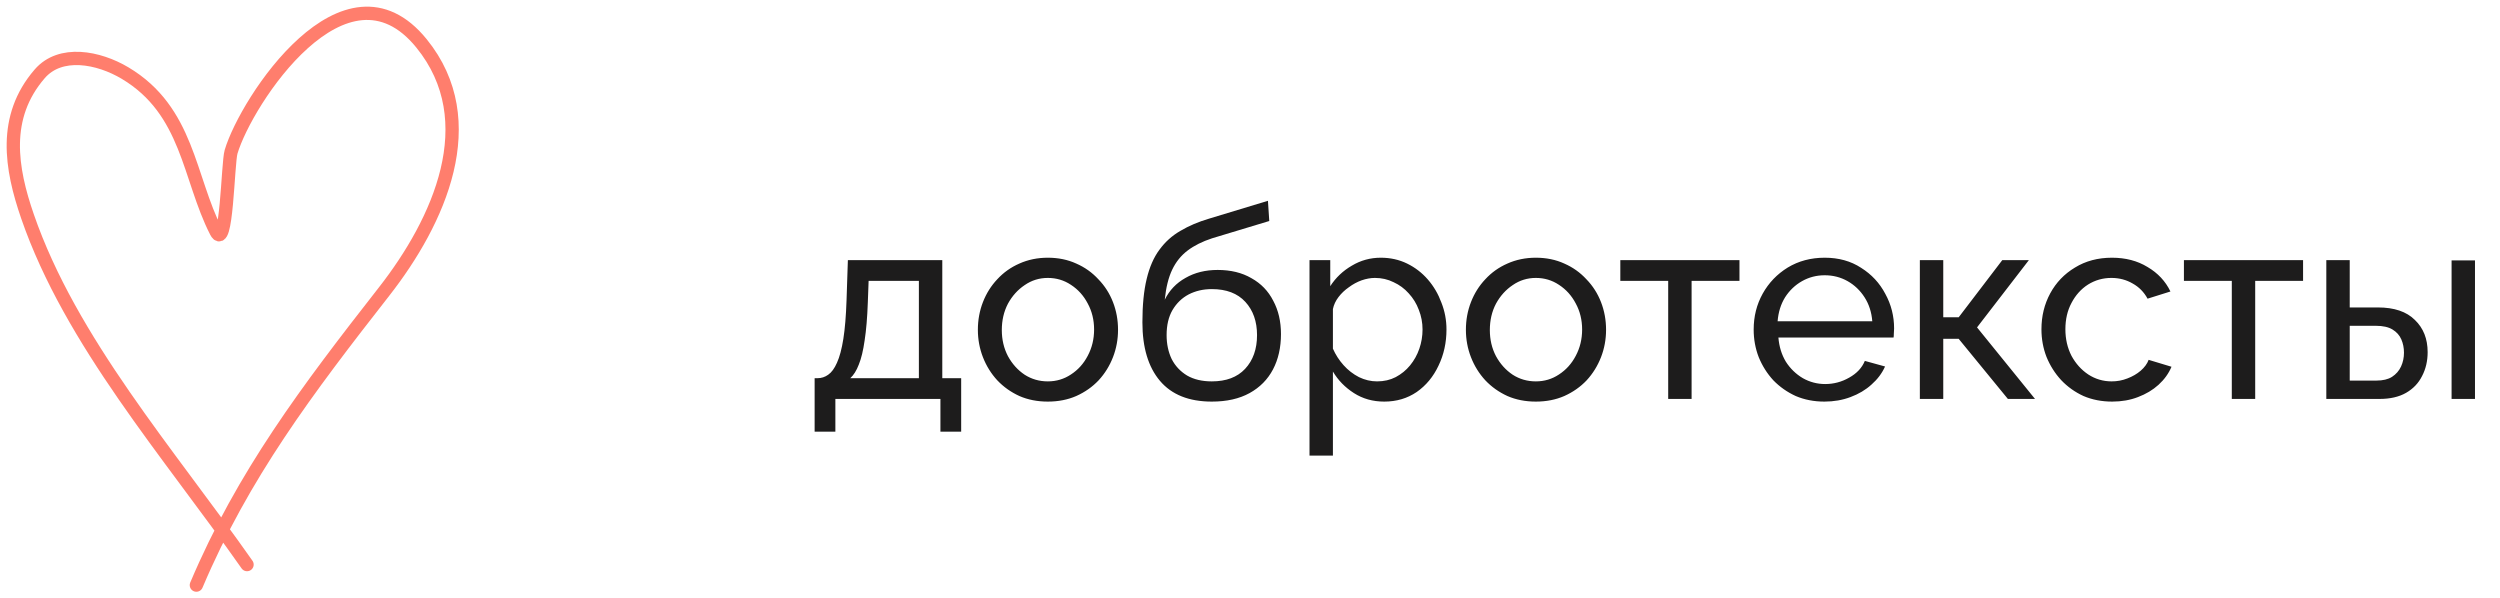 <?xml version="1.0" encoding="UTF-8"?> <svg xmlns="http://www.w3.org/2000/svg" width="188" height="45" viewBox="0 0 188 45" fill="none"> <path d="M61.26 32.46V28.44H61.48C61.773 28.44 62.04 28.353 62.28 28.18C62.533 28.007 62.753 27.707 62.94 27.28C63.14 26.84 63.3 26.24 63.42 25.48C63.54 24.72 63.62 23.753 63.66 22.58L63.76 19.56H70.86V28.44H72.28V32.46H70.72V30H62.82V32.46H61.26ZM63.94 28.44H69.1V21.12H65.32L65.26 22.74C65.22 23.873 65.14 24.827 65.02 25.6C64.913 26.36 64.767 26.967 64.58 27.42C64.407 27.873 64.193 28.213 63.94 28.44ZM78.796 30.2C78.01 30.2 77.296 30.06 76.656 29.78C76.016 29.487 75.463 29.093 74.996 28.6C74.53 28.093 74.17 27.513 73.916 26.86C73.663 26.207 73.536 25.52 73.536 24.8C73.536 24.067 73.663 23.373 73.916 22.72C74.17 22.067 74.53 21.493 74.996 21C75.463 20.493 76.016 20.1 76.656 19.82C77.31 19.527 78.023 19.38 78.796 19.38C79.583 19.38 80.296 19.527 80.936 19.82C81.576 20.1 82.13 20.493 82.596 21C83.076 21.493 83.443 22.067 83.696 22.72C83.95 23.373 84.076 24.067 84.076 24.8C84.076 25.52 83.95 26.207 83.696 26.86C83.443 27.513 83.083 28.093 82.616 28.6C82.15 29.093 81.59 29.487 80.936 29.78C80.296 30.06 79.583 30.2 78.796 30.2ZM75.336 24.82C75.336 25.54 75.49 26.193 75.796 26.78C76.116 27.367 76.536 27.833 77.056 28.18C77.576 28.513 78.156 28.68 78.796 28.68C79.436 28.68 80.016 28.507 80.536 28.16C81.07 27.813 81.49 27.347 81.796 26.76C82.116 26.16 82.276 25.5 82.276 24.78C82.276 24.06 82.116 23.407 81.796 22.82C81.49 22.233 81.07 21.767 80.536 21.42C80.016 21.073 79.436 20.9 78.796 20.9C78.156 20.9 77.576 21.08 77.056 21.44C76.536 21.787 76.116 22.253 75.796 22.84C75.49 23.427 75.336 24.087 75.336 24.82ZM91.129 30.2C89.409 30.2 88.109 29.68 87.229 28.64C86.349 27.6 85.909 26.133 85.909 24.24C85.909 22.947 86.016 21.86 86.229 20.98C86.442 20.087 86.762 19.353 87.189 18.78C87.616 18.193 88.142 17.72 88.769 17.36C89.396 16.987 90.116 16.68 90.929 16.44L95.349 15.1L95.449 16.62L91.149 17.92C90.416 18.16 89.802 18.467 89.309 18.84C88.816 19.213 88.429 19.693 88.149 20.28C87.869 20.867 87.682 21.62 87.589 22.54C87.936 21.833 88.456 21.287 89.149 20.9C89.842 20.5 90.649 20.3 91.569 20.3C92.556 20.3 93.402 20.507 94.109 20.92C94.829 21.32 95.376 21.887 95.749 22.62C96.136 23.34 96.329 24.173 96.329 25.12C96.329 26.133 96.129 27.02 95.729 27.78C95.329 28.54 94.742 29.133 93.969 29.56C93.196 29.987 92.249 30.2 91.129 30.2ZM91.129 28.68C92.209 28.68 93.042 28.367 93.629 27.74C94.229 27.1 94.529 26.253 94.529 25.2C94.529 24.173 94.236 23.34 93.649 22.7C93.062 22.06 92.222 21.74 91.129 21.74C90.489 21.74 89.909 21.873 89.389 22.14C88.882 22.407 88.476 22.8 88.169 23.32C87.876 23.827 87.729 24.453 87.729 25.2C87.729 25.867 87.856 26.467 88.109 27C88.376 27.52 88.762 27.933 89.269 28.24C89.776 28.533 90.396 28.68 91.129 28.68ZM104.095 30.2C103.241 30.2 102.481 29.987 101.815 29.56C101.148 29.133 100.621 28.593 100.235 27.94V34.26H98.475V19.56H100.035V21.52C100.448 20.88 100.988 20.367 101.655 19.98C102.321 19.58 103.048 19.38 103.835 19.38C104.555 19.38 105.215 19.527 105.815 19.82C106.415 20.113 106.935 20.513 107.375 21.02C107.815 21.527 108.155 22.107 108.395 22.76C108.648 23.4 108.775 24.073 108.775 24.78C108.775 25.767 108.575 26.673 108.175 27.5C107.788 28.327 107.241 28.987 106.535 29.48C105.828 29.96 105.015 30.2 104.095 30.2ZM103.555 28.68C104.075 28.68 104.541 28.573 104.955 28.36C105.381 28.133 105.741 27.84 106.035 27.48C106.341 27.107 106.575 26.687 106.735 26.22C106.895 25.753 106.975 25.273 106.975 24.78C106.975 24.26 106.881 23.767 106.695 23.3C106.521 22.833 106.268 22.42 105.935 22.06C105.615 21.7 105.235 21.42 104.795 21.22C104.368 21.007 103.901 20.9 103.395 20.9C103.075 20.9 102.741 20.96 102.395 21.08C102.061 21.2 101.741 21.373 101.435 21.6C101.128 21.813 100.868 22.06 100.655 22.34C100.441 22.62 100.301 22.92 100.235 23.24V26.22C100.435 26.673 100.701 27.087 101.035 27.46C101.368 27.833 101.755 28.133 102.195 28.36C102.635 28.573 103.088 28.68 103.555 28.68ZM115.496 30.2C114.709 30.2 113.996 30.06 113.356 29.78C112.716 29.487 112.162 29.093 111.696 28.6C111.229 28.093 110.869 27.513 110.616 26.86C110.362 26.207 110.236 25.52 110.236 24.8C110.236 24.067 110.362 23.373 110.616 22.72C110.869 22.067 111.229 21.493 111.696 21C112.162 20.493 112.716 20.1 113.356 19.82C114.009 19.527 114.722 19.38 115.496 19.38C116.282 19.38 116.996 19.527 117.636 19.82C118.276 20.1 118.829 20.493 119.296 21C119.776 21.493 120.142 22.067 120.396 22.72C120.649 23.373 120.776 24.067 120.776 24.8C120.776 25.52 120.649 26.207 120.396 26.86C120.142 27.513 119.782 28.093 119.316 28.6C118.849 29.093 118.289 29.487 117.636 29.78C116.996 30.06 116.282 30.2 115.496 30.2ZM112.036 24.82C112.036 25.54 112.189 26.193 112.496 26.78C112.816 27.367 113.236 27.833 113.756 28.18C114.276 28.513 114.856 28.68 115.496 28.68C116.136 28.68 116.716 28.507 117.236 28.16C117.769 27.813 118.189 27.347 118.496 26.76C118.816 26.16 118.976 25.5 118.976 24.78C118.976 24.06 118.816 23.407 118.496 22.82C118.189 22.233 117.769 21.767 117.236 21.42C116.716 21.073 116.136 20.9 115.496 20.9C114.856 20.9 114.276 21.08 113.756 21.44C113.236 21.787 112.816 22.253 112.496 22.84C112.189 23.427 112.036 24.087 112.036 24.82ZM125.448 30V21.12H121.848V19.56H130.808V21.12H127.208V30H125.448ZM137.196 30.2C136.41 30.2 135.69 30.06 135.036 29.78C134.396 29.487 133.836 29.093 133.356 28.6C132.89 28.093 132.523 27.513 132.256 26.86C132.003 26.207 131.876 25.513 131.876 24.78C131.876 23.793 132.103 22.893 132.556 22.08C133.01 21.267 133.636 20.613 134.436 20.12C135.25 19.627 136.176 19.38 137.216 19.38C138.27 19.38 139.183 19.633 139.956 20.14C140.743 20.633 141.35 21.287 141.776 22.1C142.216 22.9 142.436 23.767 142.436 24.7C142.436 24.833 142.43 24.967 142.416 25.1C142.416 25.22 142.41 25.313 142.396 25.38H133.736C133.79 26.06 133.976 26.667 134.296 27.2C134.63 27.72 135.056 28.133 135.576 28.44C136.096 28.733 136.656 28.88 137.256 28.88C137.896 28.88 138.496 28.72 139.056 28.4C139.63 28.08 140.023 27.66 140.236 27.14L141.756 27.56C141.53 28.067 141.19 28.52 140.736 28.92C140.296 29.32 139.77 29.633 139.156 29.86C138.556 30.087 137.903 30.2 137.196 30.2ZM133.676 24.16H140.796C140.743 23.48 140.55 22.88 140.216 22.36C139.883 21.84 139.456 21.433 138.936 21.14C138.416 20.847 137.843 20.7 137.216 20.7C136.603 20.7 136.036 20.847 135.516 21.14C134.996 21.433 134.57 21.84 134.236 22.36C133.916 22.88 133.73 23.48 133.676 24.16ZM144.373 30V19.56H146.133V23.86H147.293L150.573 19.56H152.573L148.673 24.62L153.033 30H150.993L147.293 25.48H146.133V30H144.373ZM158.837 30.2C158.05 30.2 157.33 30.06 156.677 29.78C156.037 29.487 155.477 29.087 154.997 28.58C154.53 28.073 154.164 27.493 153.897 26.84C153.644 26.187 153.517 25.493 153.517 24.76C153.517 23.773 153.737 22.873 154.177 22.06C154.617 21.247 155.237 20.6 156.037 20.12C156.837 19.627 157.764 19.38 158.817 19.38C159.844 19.38 160.737 19.613 161.497 20.08C162.27 20.533 162.844 21.147 163.217 21.92L161.497 22.46C161.23 21.967 160.857 21.587 160.377 21.32C159.897 21.04 159.364 20.9 158.777 20.9C158.137 20.9 157.55 21.067 157.017 21.4C156.497 21.733 156.084 22.193 155.777 22.78C155.47 23.353 155.317 24.013 155.317 24.76C155.317 25.493 155.47 26.16 155.777 26.76C156.097 27.347 156.517 27.813 157.037 28.16C157.57 28.507 158.157 28.68 158.797 28.68C159.21 28.68 159.604 28.607 159.977 28.46C160.364 28.313 160.697 28.12 160.977 27.88C161.27 27.627 161.47 27.353 161.577 27.06L163.297 27.58C163.084 28.087 162.757 28.54 162.317 28.94C161.89 29.327 161.377 29.633 160.777 29.86C160.19 30.087 159.544 30.2 158.837 30.2ZM167.831 30V21.12H164.231V19.56H173.191V21.12H169.591V30H167.831ZM174.939 30V19.56H176.699V23.12H178.819C180.046 23.12 180.972 23.433 181.599 24.06C182.239 24.673 182.559 25.48 182.559 26.48C182.559 27.147 182.419 27.747 182.139 28.28C181.872 28.813 181.472 29.233 180.939 29.54C180.406 29.847 179.739 30 178.939 30H174.939ZM176.699 28.62H178.699C179.192 28.62 179.586 28.527 179.879 28.34C180.186 28.14 180.412 27.88 180.559 27.56C180.706 27.24 180.779 26.893 180.779 26.52C180.779 26.16 180.712 25.827 180.579 25.52C180.446 25.213 180.226 24.967 179.919 24.78C179.612 24.593 179.192 24.5 178.659 24.5H176.699V28.62ZM184.359 30V19.58H186.119V30H184.359Z" fill="#1D1C1C"></path> <path d="M18.577 42.456C12.683 34.057 5.312 25.668 2.068 16.272C0.816 12.646 0.172 8.809 2.985 5.553C4.541 3.751 7.407 4.304 9.405 5.495C14.162 8.332 14.177 13.359 16.249 17.416C17.057 18.998 17.121 12.276 17.378 11.413C18.515 7.596 25.963 -3.808 31.7 3.266C36.452 9.126 33.007 16.654 28.878 21.932C23.095 29.325 18.271 35.719 14.767 44" stroke="#FF7E6D" stroke-linecap="round"></path> </svg> 